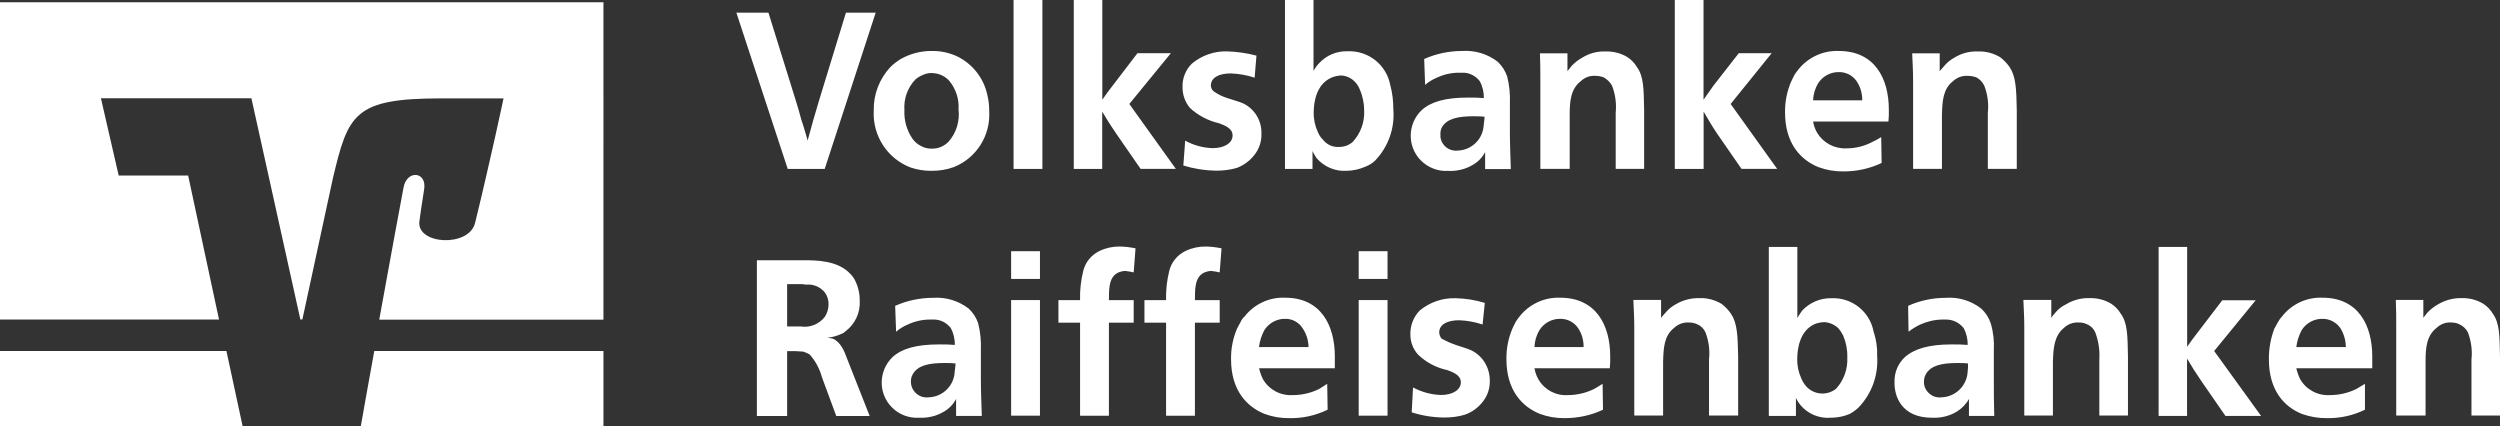 <?xml version="1.0" encoding="UTF-8"?>
<svg xmlns="http://www.w3.org/2000/svg" width="246.21" height="42" version="1.1" viewBox="0 0 246.21 42">
  <rect x="0" y="0" width="246.21" height="42" fill="#333333" stroke="none"/>
  <defs>
    <style>
      .cls-1 {
        fill-rule: evenodd;
      }

      .cls-1, .cls-2 {
        fill: #fff;
      }
    </style>
  </defs>
  <!-- Generator: Adobe Illustrator 28.7.0, SVG Export Plug-In . SVG Version: 1.2.0 Build 136)  -->
  <g>
    <g id="Ebene_1">
      <g>
        <rect class="cls-2" y=".21" width="59.43" height=".02"/>
        <polygon class="cls-2" points="0 34.57 0 42 23.9 42 22.3 34.57 0 34.57"/>
        <path class="cls-2" d="M35.53,42h23.9v-7.43h-22.57c-.62,3.4-1.13,6.29-1.33,7.43Z"/>
        <path class="cls-2" d="M0,31.47h21.57l-3.04-14.18h-6.84l-1.75-7.61h14.82l4.82,21.78h.2l3-13.88c1.51-6.36,2.09-7.89,10.66-7.89h6.15s-1.24,5.88-2.8,12.26c-.6,2.43-5.73,2.15-5.49-.12.02-.23.27-1.94.47-3.17.29-1.76-1.67-1.97-2.02-.23-.24,1.25-1.35,7.24-2.4,13.05h22.08V.23H0v31.24Z"/>
      </g>
      <path class="cls-1" d="M75.67,1.25h-3.15l5.06,15.39h3.64l5.02-15.39h-2.93l-2.62,8.56c-.41,1.34-.79,2.68-1.15,4.03-.22-.74-.36-1.3-.62-2.04-.22-.79-.36-1.34-.62-2.13l-2.62-8.42h0ZM91.73,5.02c-1.06,0-2.1.27-3.02.79-.37.23-.71.49-1.02.79-1.09,1.17-1.68,2.71-1.64,4.3-.13,2.46,1.34,4.73,3.64,5.6.66.22,1.35.33,2.04.32.76.01,1.51-.11,2.22-.37,2.22-.89,3.62-3.12,3.47-5.51,0-.53-.05-1.06-.18-1.57-.35-1.68-1.47-3.1-3.02-3.84-.78-.35-1.63-.53-2.49-.51h0ZM91.78,7.2c.64,0,1.26.27,1.69.74.66.79,1,1.8.93,2.82.14,1.15-.21,2.32-.98,3.19-.43.45-1.02.7-1.64.69-.39.01-.77-.08-1.11-.28-.32-.16-.59-.4-.8-.69-.57-.83-.85-1.82-.8-2.82-.08-1.11.3-2.2,1.07-3.01.22-.2.48-.35.75-.46.28-.13.58-.2.89-.19h0ZM99.82,0v16.64h2.84V0h-2.84ZM108.55,0h-2.8v16.64h2.8v-5.65c.49.83.84,1.39,1.38,2.17l2.4,3.47h3.47l-4.58-6.39,4.09-5h-3.29l-2.44,3.19c-.4.51-.67.88-1.02,1.39V0h0ZM123.75,5.48c-.94-.25-1.91-.39-2.89-.42-1.26-.04-2.5.39-3.47,1.2-.62.6-.96,1.45-.93,2.31-.01.74.24,1.46.71,2.04.81.76,1.81,1.28,2.89,1.53.49.19,1.33.46,1.33,1.2s-.8,1.25-1.96,1.25c-.95-.03-1.88-.28-2.71-.74l-.18,2.45c1.04.32,2.11.49,3.2.51.71,0,1.41-.08,2.09-.28.69-.27,1.29-.72,1.73-1.3.46-.59.7-1.33.67-2.08.04-1.25-.66-2.41-1.78-2.96-.31-.14-.8-.28-1.51-.51-.51-.15-.99-.38-1.42-.69-.17-.14-.26-.34-.27-.56,0-.79.8-1.2,1.96-1.2.8.03,1.59.17,2.35.42l.18-2.17h.01ZM126.55,0v16.64h2.71v-1.76c.12.24.25.47.4.69.74.86,1.84,1.33,2.98,1.25.64-.01,1.28-.16,1.87-.42.35-.14.67-.34.93-.6,1.29-1.35,1.94-3.19,1.78-5.05,0-.81-.09-1.62-.31-2.41-.39-1.98-2.16-3.37-4.18-3.29-1.08-.04-2.12.4-2.84,1.2-.21.22-.39.47-.53.74V0h-2.81ZM131.99,7.43c.56,0,1.09.24,1.47.65.19.2.34.44.44.69.3.67.45,1.4.45,2.13.05,1.12-.35,2.22-1.11,3.06-.36.33-.84.51-1.33.51-.62.05-1.22-.21-1.6-.69-.23-.22-.41-.49-.53-.79-.28-.61-.42-1.27-.4-1.94,0-1.02.27-2.78,1.78-3.42.27-.11.55-.17.84-.19h0ZM148.79,16.64c-.04-1.39-.09-2.36-.09-3.75v-2.69c.04-.9-.05-1.81-.27-2.68-.19-.55-.51-1.04-.93-1.44-1-.77-2.25-1.15-3.51-1.06-1.29,0-2.56.27-3.73.79l.09,2.55c.33-.29.71-.52,1.11-.69.69-.33,1.45-.51,2.22-.51h.27c.69-.04,1.36.28,1.78.83.28.51.42,1.09.4,1.67-.53-.05-.93-.05-1.47-.05h-.13c-2.18,0-3.64.42-4.53,1.25-1.38,1.33-1.43,3.53-.1,4.91.71.73,1.7,1.12,2.72,1.06.86.04,1.71-.16,2.44-.6.51-.29.93-.73,1.2-1.25v1.67h2.53ZM146.21,11.5s-.04.51-.09.83c-.07,1.38-1.2,2.47-2.58,2.5-.83.09-1.58-.5-1.68-1.34,0-.08,0-.16,0-.24-.02-.24.03-.48.13-.69.49-.88,1.6-1.11,3.11-1.11.37,0,.74,0,1.11.05h0ZM161.92,16.64v-5.83c-.04-2.08-.04-3.29-.71-4.21-.23-.39-.55-.72-.93-.97-.64-.39-1.38-.58-2.13-.56-.81-.04-1.62.17-2.31.6-.4.22-.76.5-1.07.83-.13.19-.27.32-.4.51v-1.76h-2.71c.04,1.02.04,1.71.04,2.73v8.65h2.89v-5.32c0-1.34.09-2.55,1.11-3.33.38-.36.9-.55,1.42-.51.27,0,.54.05.8.14.35.19.65.48.84.83.33.85.45,1.77.36,2.68v5.51h2.8ZM167.78,0h-2.84v16.64h2.84v-5.65c.49.83.8,1.39,1.33,2.17l2.4,3.47h3.51l-4.58-6.39,4.04-5h-3.24l-2.49,3.19c-.35.51-.62.88-.98,1.39V0h.01ZM185.98,11.96c.04-.38.05-.77.04-1.16,0-3.06-1.38-5.78-4.93-5.78-1.55-.06-3.04.63-4,1.85-.14.18-.28.36-.4.56,0,.05-.22.42-.31.65-.4.95-.6,1.98-.58,3.01,0,3.06,1.56,4.67,3.29,5.37.78.29,1.61.43,2.44.42,1.31.01,2.6-.27,3.78-.83l-.04-2.55c-.27.18-.55.33-.84.46-.79.43-1.68.65-2.58.65-1.17.06-2.28-.53-2.89-1.53-.2-.34-.33-.72-.4-1.11h7.42,0ZM178.56,9.88c.02-.59.19-1.16.49-1.67.45-.7,1.22-1.12,2.04-1.11.71-.02,1.38.33,1.78.93.36.55.54,1.19.53,1.85h-4.84ZM198.62,16.64v-5.83c-.04-2.08-.09-3.29-.71-4.21-.26-.37-.57-.7-.93-.97-.66-.39-1.41-.59-2.18-.56-.81-.04-1.62.17-2.31.6-.39.21-.74.49-1.02.83-.18.19-.27.32-.44.51v-1.76h-2.71c.04,1.02.09,1.71.09,2.73v8.65h2.84v-5.32c.04-1.34.09-2.55,1.11-3.33.39-.36.9-.54,1.42-.51.29,0,.57.05.84.14.35.18.63.47.8.83.33.85.45,1.77.35,2.68v5.51h2.85Z"/>
      <path class="cls-1" d="M83.38,35.2c-.22-.6-.62-1.57-1.38-1.85-.18-.04-.35-.07-.53-.09.48-.04.94-.17,1.38-.37.17-.06.32-.16.44-.28.92-.7,1.44-1.81,1.38-2.96.01-.69-.14-1.37-.44-1.99-.12-.26-.29-.49-.49-.69-1.24-1.34-3.38-1.34-4.67-1.34h-4.53v15.34h2.98v-6.39c.53-.02,1.07,0,1.6.05.22.07.42.17.62.28.57.64.98,1.4,1.2,2.22l1.42,3.84h3.29l-2.27-5.76h0ZM77.52,27.98h1.38c.22,0,.31.05.53.05.7-.06,1.38.24,1.82.79.24.34.36.74.35,1.16,0,.42-.13.84-.35,1.2-.56.74-1.48,1.12-2.4.97h-1.33v-4.16h0ZM96.69,40.93c-.04-1.39-.09-2.36-.09-3.7v-2.73c.04-.9-.05-1.81-.27-2.68-.19-.55-.51-1.04-.93-1.43-1-.77-2.25-1.15-3.51-1.06-1.29,0-2.56.27-3.73.79l.09,2.55c.33-.29.71-.52,1.11-.69.69-.33,1.45-.51,2.22-.51h.27c.69-.04,1.36.28,1.78.83.28.51.42,1.09.4,1.67-.53-.05-.93-.05-1.47-.05h-.13c-2.18,0-3.64.42-4.53,1.25-1.38,1.33-1.43,3.53-.1,4.91.71.74,1.7,1.12,2.72,1.06.86.04,1.71-.16,2.44-.6.51-.29.93-.73,1.2-1.25v1.67h2.53v-.03ZM94.11,35.8s-.04.51-.09.83c-.07,1.38-1.2,2.47-2.58,2.5-.85.1-1.62-.51-1.72-1.36,0-.06-.01-.11-.01-.17-.01-.26.05-.51.18-.74.49-.88,1.6-1.11,3.11-1.11.37,0,.74,0,1.11.05h0ZM99.58,24.74v2.73h2.84v-2.73h-2.84ZM99.58,29.55v11.39h2.84v-11.39h-2.84ZM111.84,24.46c-.51-.11-1.03-.17-1.56-.18-.67-.01-1.34.13-1.96.42-.82.38-1.43,1.11-1.64,1.99-.23.94-.34,1.9-.31,2.87h-2.13v2.22h2.13v9.16h2.84v-9.16h2.44v-2.22h-2.44c0-1.16.04-1.94.53-2.45.3-.28.7-.43,1.11-.42.27.03.54.07.8.14l.18-2.36h0ZM120.31,24.46c-.51-.11-1.03-.17-1.56-.18-.67-.01-1.34.13-1.96.42-.82.38-1.43,1.11-1.64,1.99-.23.94-.34,1.9-.31,2.87h-2.13v2.22h2.13v9.16h2.84v-9.16h2.44v-2.22h-2.44c0-1.16.04-1.94.53-2.45.3-.28.7-.43,1.11-.42.27.03.54.07.8.14l.18-2.36h0ZM131.46,36.26v-1.16c0-3.06-1.38-5.78-4.89-5.78-1.55-.07-3.04.62-4,1.85-.17.15-.31.34-.4.56-.04.05-.22.42-.35.65-.4.95-.6,1.98-.58,3.01,0,3.06,1.56,4.67,3.29,5.37.78.29,1.61.43,2.44.42,1.31.03,2.6-.26,3.78-.83l-.04-2.55s-.49.32-.8.51c-.8.39-1.68.6-2.58.6-1.19.08-2.32-.51-2.93-1.53-.18-.35-.31-.73-.4-1.11h7.47-.01ZM123.99,34.18c.07-.58.25-1.15.53-1.67.45-.7,1.22-1.12,2.04-1.11.7-.02,1.36.34,1.73.93.37.55.57,1.19.58,1.85h-4.89.01ZM133.81,24.74v2.73h2.84v-2.73h-2.84ZM133.81,29.55v11.39h2.84v-11.39h-2.84ZM146.23,29.83c-.94-.29-1.91-.44-2.89-.46-1.28-.04-2.52.39-3.51,1.2-.61.62-.94,1.45-.93,2.31-.02.75.25,1.48.75,2.04.8.77,1.8,1.3,2.89,1.53.49.19,1.33.46,1.33,1.2s-.8,1.25-1.96,1.25c-.96-.03-1.9-.29-2.75-.74l-.13,2.45c1.04.33,2.11.5,3.2.51.69,0,1.38-.08,2.04-.28.71-.25,1.32-.7,1.78-1.3.46-.59.7-1.33.67-2.08,0-1.26-.7-2.41-1.82-2.96-.31-.14-.76-.28-1.47-.51-.51-.17-1-.39-1.47-.65-.13-.17-.21-.38-.22-.6,0-.79.8-1.2,1.96-1.2.79.03,1.56.17,2.31.42l.22-2.13h0ZM158.54,36.26c.04-.38.05-.77.04-1.16,0-3.06-1.38-5.78-4.93-5.78-1.55-.06-3.04.63-4,1.85-.14.18-.28.36-.4.56,0,.05-.22.42-.31.65-.4.95-.6,1.98-.58,3.01,0,3.06,1.56,4.67,3.29,5.37.78.29,1.61.43,2.44.42,1.31,0,2.6-.27,3.78-.83l-.04-2.55c-.09.05-.49.32-.84.51-.8.39-1.68.6-2.58.6-1.17.08-2.29-.51-2.89-1.53-.2-.34-.33-.72-.4-1.11h7.42,0ZM151.12,34.18c.02-.59.19-1.16.49-1.67.45-.7,1.22-1.12,2.04-1.11.71-.02,1.38.33,1.78.93.36.55.54,1.19.53,1.85h-4.84ZM171.18,40.93v-5.83c-.04-2.08-.09-3.29-.71-4.21-.26-.37-.57-.7-.93-.97-.66-.39-1.41-.59-2.18-.56-.81-.02-1.61.19-2.31.6-.39.21-.74.49-1.02.83-.18.18-.27.32-.44.51v-1.76h-2.73c.04,1.02.09,1.71.09,2.73v8.65h2.84v-5.32c.04-1.34.09-2.55,1.11-3.33.39-.36.9-.54,1.42-.51.29,0,.58.05.84.18.36.15.64.43.8.79.33.85.45,1.77.35,2.68v5.51h2.87ZM174.2,24.32v16.64h2.67v-1.76s.22.42.44.69c.73.87,1.84,1.34,2.98,1.25.64,0,1.28-.12,1.87-.37.32-.18.62-.39.89-.65,1.29-1.35,1.95-3.18,1.82-5.05.03-.82-.09-1.63-.35-2.41-.37-1.97-2.13-3.37-4.13-3.29-1.09-.03-2.14.41-2.89,1.2-.13.18-.27.37-.49.74v-6.99h-2.8v-.02.02ZM179.62,31.72c.55.02,1.08.26,1.47.65.17.21.32.45.44.69.28.67.42,1.4.4,2.13.06,1.14-.34,2.26-1.11,3.1-.89.7-2.16.6-2.93-.23-.2-.23-.37-.5-.49-.79-.28-.61-.42-1.27-.4-1.94,0-1.02.27-2.78,1.73-3.42.29-.11.58-.17.89-.18h0ZM196.4,40.93c-.04-1.39-.04-2.36-.04-3.7v-2.73c.05-.91-.05-1.81-.31-2.68-.19-.55-.51-1.04-.93-1.43-.99-.77-2.22-1.15-3.47-1.06-1.29,0-2.56.26-3.73.79l.04,2.55c.34-.27.72-.5,1.11-.69.7-.32,1.45-.5,2.22-.51h.31c.69-.02,1.35.29,1.78.83.28.51.42,1.09.4,1.67-.53-.05-.93-.05-1.47-.05h-.13c-2.18,0-3.64.42-4.58,1.25-.68.63-1.05,1.53-1.02,2.45-.04,1.39.67,3.52,3.69,3.52.86.04,1.71-.16,2.44-.6.5-.31.92-.74,1.2-1.25v1.67h2.49v-.03ZM193.82,35.8c0,.28,0,.56-.04.83-.08,1.37-1.2,2.46-2.58,2.5-.85.1-1.62-.51-1.72-1.36,0-.06,0-.11,0-.17,0-.26.05-.51.18-.74.49-.88,1.6-1.11,3.11-1.11.36,0,.71,0,1.07.05h-.01ZM209.57,40.93v-5.83c-.04-2.08-.04-3.29-.71-4.21-.23-.39-.55-.72-.93-.97-.64-.39-1.38-.58-2.13-.56-.81-.03-1.61.18-2.31.6-.41.19-.78.48-1.07.83-.15.16-.28.33-.4.51v-1.76h-2.75c.04,1.02.09,1.71.09,2.73v8.65h2.82v-5.32c.04-1.34.13-2.55,1.11-3.33.39-.36.9-.54,1.42-.51.29-.01.58.05.84.18.36.15.64.43.8.79.32.86.46,1.77.4,2.68v5.51h2.82ZM215.39,24.32h-2.8v16.64h2.8v-5.65c.49.83.84,1.39,1.38,2.18l2.4,3.47h3.51l-4.62-6.39,4.09-5h-3.29l-2.44,3.19c-.4.51-.67.88-1.02,1.39v-9.83h0ZM233.63,36.26v-1.16c0-3.06-1.38-5.78-4.89-5.78-1.55-.07-3.04.62-4,1.85-.16.17-.29.35-.4.56-.04.05-.22.42-.36.65-.36.96-.54,1.98-.53,3.01,0,3.06,1.51,4.67,3.24,5.37.8.29,1.64.43,2.49.42,1.29.02,2.57-.26,3.73-.83v-2.55c-.09.05-.53.32-.85.51-.8.39-1.68.6-2.58.6-1.19.08-2.32-.51-2.93-1.53-.18-.35-.31-.73-.4-1.11h7.48ZM226.15,34.18c.07-.58.25-1.15.53-1.67.44-.7,1.22-1.12,2.04-1.11.71-.01,1.38.34,1.78.93.34.56.52,1.2.53,1.85h-4.89.01ZM246.21,40.93v-5.83c-.04-2.08-.04-3.29-.71-4.21-.23-.39-.55-.72-.93-.97-.64-.39-1.38-.58-2.13-.56-.81-.02-1.61.19-2.31.6-.4.22-.76.5-1.07.83-.13.18-.27.32-.4.51v-1.76h-2.71c.04,1.02.04,1.71.04,2.73v8.65h2.89v-5.32c0-1.34.09-2.55,1.11-3.33.38-.36.9-.55,1.42-.51.28,0,.55.05.8.18.36.16.66.44.84.79.32.86.45,1.77.35,2.68v5.51h2.81Z"/>
    </g>
  </g>
</svg>